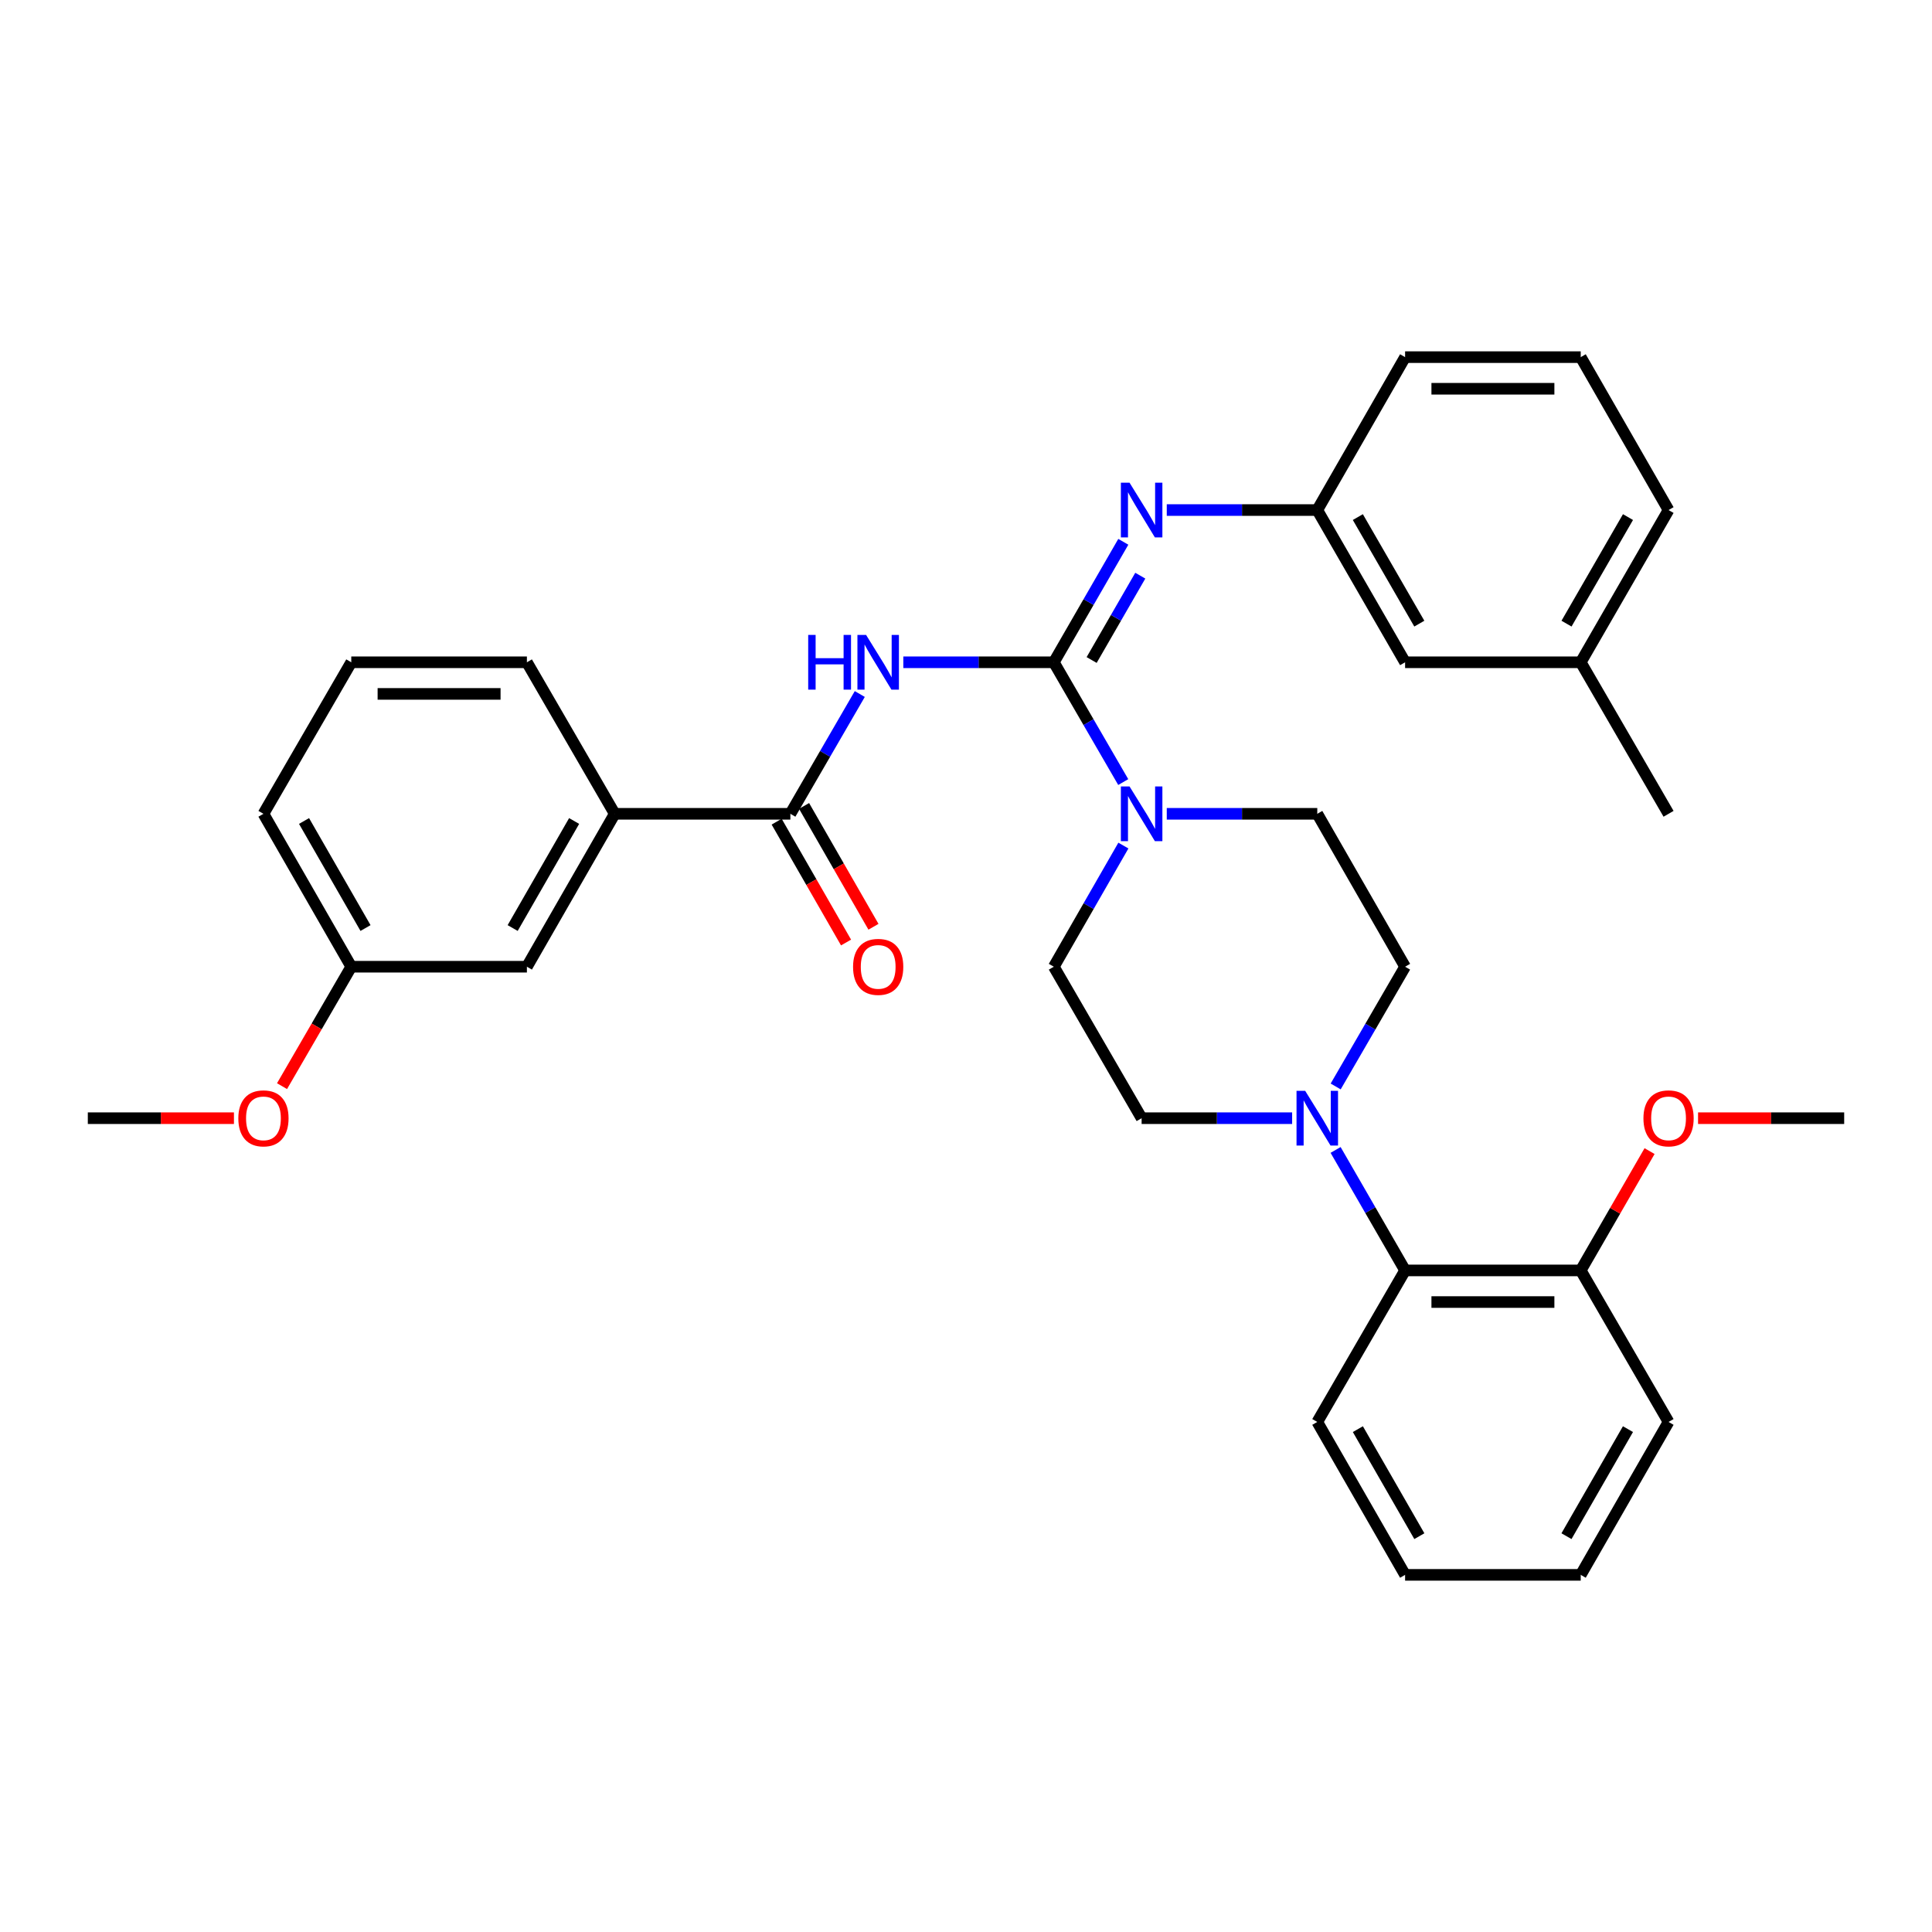 <?xml version='1.0' encoding='iso-8859-1'?>
<svg version='1.1' baseProfile='full'
              xmlns='http://www.w3.org/2000/svg'
                      xmlns:rdkit='http://www.rdkit.org/xml'
                      xmlns:xlink='http://www.w3.org/1999/xlink'
                  xml:space='preserve'
width='1000px' height='1000px' viewBox='0 0 1000 1000'>
<!-- END OF HEADER -->
<rect style='opacity:1.0;fill:#FFFFFF;stroke:none' width='1000' height='1000' x='0' y='0'> </rect>
<path class='bond-0' d='M 545.457,342.795 L 506.506,342.795' style='fill:none;fill-rule:evenodd;stroke:#000000;stroke-width:6px;stroke-linecap:butt;stroke-linejoin:miter;stroke-opacity:1' />
<path class='bond-0' d='M 506.506,342.795 L 467.556,342.795' style='fill:none;fill-rule:evenodd;stroke:#0000FF;stroke-width:6px;stroke-linecap:butt;stroke-linejoin:miter;stroke-opacity:1' />
<path class='bond-1' d='M 545.457,342.795 L 563.422,373.797' style='fill:none;fill-rule:evenodd;stroke:#000000;stroke-width:6px;stroke-linecap:butt;stroke-linejoin:miter;stroke-opacity:1' />
<path class='bond-1' d='M 563.422,373.797 L 581.387,404.799' style='fill:none;fill-rule:evenodd;stroke:#0000FF;stroke-width:6px;stroke-linecap:butt;stroke-linejoin:miter;stroke-opacity:1' />
<path class='bond-3' d='M 545.457,342.795 L 563.442,311.616' style='fill:none;fill-rule:evenodd;stroke:#000000;stroke-width:6px;stroke-linecap:butt;stroke-linejoin:miter;stroke-opacity:1' />
<path class='bond-3' d='M 563.442,311.616 L 581.426,280.436' style='fill:none;fill-rule:evenodd;stroke:#0000FF;stroke-width:6px;stroke-linecap:butt;stroke-linejoin:miter;stroke-opacity:1' />
<path class='bond-3' d='M 565.031,341.62 L 577.62,319.794' style='fill:none;fill-rule:evenodd;stroke:#000000;stroke-width:6px;stroke-linecap:butt;stroke-linejoin:miter;stroke-opacity:1' />
<path class='bond-3' d='M 577.62,319.794 L 590.209,297.968' style='fill:none;fill-rule:evenodd;stroke:#0000FF;stroke-width:6px;stroke-linecap:butt;stroke-linejoin:miter;stroke-opacity:1' />
<path class='bond-2' d='M 445.024,359.222 L 427.059,390.223' style='fill:none;fill-rule:evenodd;stroke:#0000FF;stroke-width:6px;stroke-linecap:butt;stroke-linejoin:miter;stroke-opacity:1' />
<path class='bond-2' d='M 427.059,390.223 L 409.095,421.225' style='fill:none;fill-rule:evenodd;stroke:#000000;stroke-width:6px;stroke-linecap:butt;stroke-linejoin:miter;stroke-opacity:1' />
<path class='bond-7' d='M 581.464,437.667 L 563.461,469.02' style='fill:none;fill-rule:evenodd;stroke:#0000FF;stroke-width:6px;stroke-linecap:butt;stroke-linejoin:miter;stroke-opacity:1' />
<path class='bond-7' d='M 563.461,469.02 L 545.457,500.373' style='fill:none;fill-rule:evenodd;stroke:#000000;stroke-width:6px;stroke-linecap:butt;stroke-linejoin:miter;stroke-opacity:1' />
<path class='bond-8' d='M 603.918,421.225 L 642.869,421.225' style='fill:none;fill-rule:evenodd;stroke:#0000FF;stroke-width:6px;stroke-linecap:butt;stroke-linejoin:miter;stroke-opacity:1' />
<path class='bond-8' d='M 642.869,421.225 L 681.82,421.225' style='fill:none;fill-rule:evenodd;stroke:#000000;stroke-width:6px;stroke-linecap:butt;stroke-linejoin:miter;stroke-opacity:1' />
<path class='bond-6' d='M 409.095,421.225 L 318.18,421.225' style='fill:none;fill-rule:evenodd;stroke:#000000;stroke-width:6px;stroke-linecap:butt;stroke-linejoin:miter;stroke-opacity:1' />
<path class='bond-12' d='M 401.997,425.3 L 419.955,456.573' style='fill:none;fill-rule:evenodd;stroke:#000000;stroke-width:6px;stroke-linecap:butt;stroke-linejoin:miter;stroke-opacity:1' />
<path class='bond-12' d='M 419.955,456.573 L 437.913,487.846' style='fill:none;fill-rule:evenodd;stroke:#FF0000;stroke-width:6px;stroke-linecap:butt;stroke-linejoin:miter;stroke-opacity:1' />
<path class='bond-12' d='M 416.192,417.15 L 434.149,448.423' style='fill:none;fill-rule:evenodd;stroke:#000000;stroke-width:6px;stroke-linecap:butt;stroke-linejoin:miter;stroke-opacity:1' />
<path class='bond-12' d='M 434.149,448.423 L 452.107,479.696' style='fill:none;fill-rule:evenodd;stroke:#FF0000;stroke-width:6px;stroke-linecap:butt;stroke-linejoin:miter;stroke-opacity:1' />
<path class='bond-11' d='M 603.918,264.002 L 642.869,264.002' style='fill:none;fill-rule:evenodd;stroke:#0000FF;stroke-width:6px;stroke-linecap:butt;stroke-linejoin:miter;stroke-opacity:1' />
<path class='bond-11' d='M 642.869,264.002 L 681.82,264.002' style='fill:none;fill-rule:evenodd;stroke:#000000;stroke-width:6px;stroke-linecap:butt;stroke-linejoin:miter;stroke-opacity:1' />
<path class='bond-4' d='M 691.344,562.349 L 709.31,531.361' style='fill:none;fill-rule:evenodd;stroke:#0000FF;stroke-width:6px;stroke-linecap:butt;stroke-linejoin:miter;stroke-opacity:1' />
<path class='bond-4' d='M 709.31,531.361 L 727.277,500.373' style='fill:none;fill-rule:evenodd;stroke:#000000;stroke-width:6px;stroke-linecap:butt;stroke-linejoin:miter;stroke-opacity:1' />
<path class='bond-5' d='M 691.301,595.209 L 709.289,626.389' style='fill:none;fill-rule:evenodd;stroke:#0000FF;stroke-width:6px;stroke-linecap:butt;stroke-linejoin:miter;stroke-opacity:1' />
<path class='bond-5' d='M 709.289,626.389 L 727.277,657.568' style='fill:none;fill-rule:evenodd;stroke:#000000;stroke-width:6px;stroke-linecap:butt;stroke-linejoin:miter;stroke-opacity:1' />
<path class='bond-33' d='M 668.807,578.775 L 629.856,578.775' style='fill:none;fill-rule:evenodd;stroke:#0000FF;stroke-width:6px;stroke-linecap:butt;stroke-linejoin:miter;stroke-opacity:1' />
<path class='bond-33' d='M 629.856,578.775 L 590.905,578.775' style='fill:none;fill-rule:evenodd;stroke:#000000;stroke-width:6px;stroke-linecap:butt;stroke-linejoin:miter;stroke-opacity:1' />
<path class='bond-14' d='M 727.277,657.568 L 818.183,657.568' style='fill:none;fill-rule:evenodd;stroke:#000000;stroke-width:6px;stroke-linecap:butt;stroke-linejoin:miter;stroke-opacity:1' />
<path class='bond-14' d='M 740.913,673.936 L 804.547,673.936' style='fill:none;fill-rule:evenodd;stroke:#000000;stroke-width:6px;stroke-linecap:butt;stroke-linejoin:miter;stroke-opacity:1' />
<path class='bond-21' d='M 727.277,657.568 L 681.82,735.998' style='fill:none;fill-rule:evenodd;stroke:#000000;stroke-width:6px;stroke-linecap:butt;stroke-linejoin:miter;stroke-opacity:1' />
<path class='bond-13' d='M 318.18,421.225 L 272.723,500.373' style='fill:none;fill-rule:evenodd;stroke:#000000;stroke-width:6px;stroke-linecap:butt;stroke-linejoin:miter;stroke-opacity:1' />
<path class='bond-13' d='M 297.168,424.945 L 265.348,480.349' style='fill:none;fill-rule:evenodd;stroke:#000000;stroke-width:6px;stroke-linecap:butt;stroke-linejoin:miter;stroke-opacity:1' />
<path class='bond-20' d='M 318.18,421.225 L 272.723,342.795' style='fill:none;fill-rule:evenodd;stroke:#000000;stroke-width:6px;stroke-linecap:butt;stroke-linejoin:miter;stroke-opacity:1' />
<path class='bond-10' d='M 545.457,500.373 L 590.905,578.775' style='fill:none;fill-rule:evenodd;stroke:#000000;stroke-width:6px;stroke-linecap:butt;stroke-linejoin:miter;stroke-opacity:1' />
<path class='bond-9' d='M 681.82,421.225 L 727.277,500.373' style='fill:none;fill-rule:evenodd;stroke:#000000;stroke-width:6px;stroke-linecap:butt;stroke-linejoin:miter;stroke-opacity:1' />
<path class='bond-15' d='M 681.82,264.002 L 727.277,342.795' style='fill:none;fill-rule:evenodd;stroke:#000000;stroke-width:6px;stroke-linecap:butt;stroke-linejoin:miter;stroke-opacity:1' />
<path class='bond-15' d='M 702.816,267.642 L 734.636,322.797' style='fill:none;fill-rule:evenodd;stroke:#000000;stroke-width:6px;stroke-linecap:butt;stroke-linejoin:miter;stroke-opacity:1' />
<path class='bond-24' d='M 681.82,264.002 L 727.277,184.854' style='fill:none;fill-rule:evenodd;stroke:#000000;stroke-width:6px;stroke-linecap:butt;stroke-linejoin:miter;stroke-opacity:1' />
<path class='bond-16' d='M 272.723,500.373 L 181.817,500.373' style='fill:none;fill-rule:evenodd;stroke:#000000;stroke-width:6px;stroke-linecap:butt;stroke-linejoin:miter;stroke-opacity:1' />
<path class='bond-18' d='M 818.183,657.568 L 835.998,626.689' style='fill:none;fill-rule:evenodd;stroke:#000000;stroke-width:6px;stroke-linecap:butt;stroke-linejoin:miter;stroke-opacity:1' />
<path class='bond-18' d='M 835.998,626.689 L 853.813,595.809' style='fill:none;fill-rule:evenodd;stroke:#FF0000;stroke-width:6px;stroke-linecap:butt;stroke-linejoin:miter;stroke-opacity:1' />
<path class='bond-25' d='M 818.183,657.568 L 863.64,735.998' style='fill:none;fill-rule:evenodd;stroke:#000000;stroke-width:6px;stroke-linecap:butt;stroke-linejoin:miter;stroke-opacity:1' />
<path class='bond-17' d='M 727.277,342.795 L 818.183,342.795' style='fill:none;fill-rule:evenodd;stroke:#000000;stroke-width:6px;stroke-linecap:butt;stroke-linejoin:miter;stroke-opacity:1' />
<path class='bond-19' d='M 181.817,500.373 L 163.897,531.281' style='fill:none;fill-rule:evenodd;stroke:#000000;stroke-width:6px;stroke-linecap:butt;stroke-linejoin:miter;stroke-opacity:1' />
<path class='bond-19' d='M 163.897,531.281 L 145.976,562.189' style='fill:none;fill-rule:evenodd;stroke:#FF0000;stroke-width:6px;stroke-linecap:butt;stroke-linejoin:miter;stroke-opacity:1' />
<path class='bond-35' d='M 181.817,500.373 L 136.36,421.225' style='fill:none;fill-rule:evenodd;stroke:#000000;stroke-width:6px;stroke-linecap:butt;stroke-linejoin:miter;stroke-opacity:1' />
<path class='bond-35' d='M 189.192,480.349 L 157.372,424.945' style='fill:none;fill-rule:evenodd;stroke:#000000;stroke-width:6px;stroke-linecap:butt;stroke-linejoin:miter;stroke-opacity:1' />
<path class='bond-28' d='M 818.183,342.795 L 863.64,421.225' style='fill:none;fill-rule:evenodd;stroke:#000000;stroke-width:6px;stroke-linecap:butt;stroke-linejoin:miter;stroke-opacity:1' />
<path class='bond-34' d='M 818.183,342.795 L 863.64,264.002' style='fill:none;fill-rule:evenodd;stroke:#000000;stroke-width:6px;stroke-linecap:butt;stroke-linejoin:miter;stroke-opacity:1' />
<path class='bond-34' d='M 810.824,322.797 L 842.644,267.642' style='fill:none;fill-rule:evenodd;stroke:#000000;stroke-width:6px;stroke-linecap:butt;stroke-linejoin:miter;stroke-opacity:1' />
<path class='bond-29' d='M 878.913,578.775 L 916.729,578.775' style='fill:none;fill-rule:evenodd;stroke:#FF0000;stroke-width:6px;stroke-linecap:butt;stroke-linejoin:miter;stroke-opacity:1' />
<path class='bond-29' d='M 916.729,578.775 L 954.545,578.775' style='fill:none;fill-rule:evenodd;stroke:#000000;stroke-width:6px;stroke-linecap:butt;stroke-linejoin:miter;stroke-opacity:1' />
<path class='bond-30' d='M 121.087,578.775 L 83.271,578.775' style='fill:none;fill-rule:evenodd;stroke:#FF0000;stroke-width:6px;stroke-linecap:butt;stroke-linejoin:miter;stroke-opacity:1' />
<path class='bond-30' d='M 83.271,578.775 L 45.455,578.775' style='fill:none;fill-rule:evenodd;stroke:#000000;stroke-width:6px;stroke-linecap:butt;stroke-linejoin:miter;stroke-opacity:1' />
<path class='bond-22' d='M 272.723,342.795 L 181.817,342.795' style='fill:none;fill-rule:evenodd;stroke:#000000;stroke-width:6px;stroke-linecap:butt;stroke-linejoin:miter;stroke-opacity:1' />
<path class='bond-22' d='M 259.087,359.163 L 195.453,359.163' style='fill:none;fill-rule:evenodd;stroke:#000000;stroke-width:6px;stroke-linecap:butt;stroke-linejoin:miter;stroke-opacity:1' />
<path class='bond-31' d='M 681.82,735.998 L 727.277,815.146' style='fill:none;fill-rule:evenodd;stroke:#000000;stroke-width:6px;stroke-linecap:butt;stroke-linejoin:miter;stroke-opacity:1' />
<path class='bond-31' d='M 702.832,739.718 L 734.652,795.122' style='fill:none;fill-rule:evenodd;stroke:#000000;stroke-width:6px;stroke-linecap:butt;stroke-linejoin:miter;stroke-opacity:1' />
<path class='bond-26' d='M 181.817,342.795 L 136.36,421.225' style='fill:none;fill-rule:evenodd;stroke:#000000;stroke-width:6px;stroke-linecap:butt;stroke-linejoin:miter;stroke-opacity:1' />
<path class='bond-23' d='M 818.183,184.854 L 727.277,184.854' style='fill:none;fill-rule:evenodd;stroke:#000000;stroke-width:6px;stroke-linecap:butt;stroke-linejoin:miter;stroke-opacity:1' />
<path class='bond-23' d='M 804.547,201.222 L 740.913,201.222' style='fill:none;fill-rule:evenodd;stroke:#000000;stroke-width:6px;stroke-linecap:butt;stroke-linejoin:miter;stroke-opacity:1' />
<path class='bond-27' d='M 818.183,184.854 L 863.64,264.002' style='fill:none;fill-rule:evenodd;stroke:#000000;stroke-width:6px;stroke-linecap:butt;stroke-linejoin:miter;stroke-opacity:1' />
<path class='bond-36' d='M 863.64,735.998 L 818.183,815.146' style='fill:none;fill-rule:evenodd;stroke:#000000;stroke-width:6px;stroke-linecap:butt;stroke-linejoin:miter;stroke-opacity:1' />
<path class='bond-36' d='M 842.628,739.718 L 810.808,795.122' style='fill:none;fill-rule:evenodd;stroke:#000000;stroke-width:6px;stroke-linecap:butt;stroke-linejoin:miter;stroke-opacity:1' />
<path class='bond-32' d='M 727.277,815.146 L 818.183,815.146' style='fill:none;fill-rule:evenodd;stroke:#000000;stroke-width:6px;stroke-linecap:butt;stroke-linejoin:miter;stroke-opacity:1' />
<path  class='atom-1' d='M 418.323 328.635
L 422.163 328.635
L 422.163 340.675
L 436.643 340.675
L 436.643 328.635
L 440.483 328.635
L 440.483 356.955
L 436.643 356.955
L 436.643 343.875
L 422.163 343.875
L 422.163 356.955
L 418.323 356.955
L 418.323 328.635
' fill='#0000FF'/>
<path  class='atom-1' d='M 448.283 328.635
L 457.563 343.635
Q 458.483 345.115, 459.963 347.795
Q 461.443 350.475, 461.523 350.635
L 461.523 328.635
L 465.283 328.635
L 465.283 356.955
L 461.403 356.955
L 451.443 340.555
Q 450.283 338.635, 449.043 336.435
Q 447.843 334.235, 447.483 333.555
L 447.483 356.955
L 443.803 356.955
L 443.803 328.635
L 448.283 328.635
' fill='#0000FF'/>
<path  class='atom-2' d='M 584.645 407.065
L 593.925 422.065
Q 594.845 423.545, 596.325 426.225
Q 597.805 428.905, 597.885 429.065
L 597.885 407.065
L 601.645 407.065
L 601.645 435.385
L 597.765 435.385
L 587.805 418.985
Q 586.645 417.065, 585.405 414.865
Q 584.205 412.665, 583.845 411.985
L 583.845 435.385
L 580.165 435.385
L 580.165 407.065
L 584.645 407.065
' fill='#0000FF'/>
<path  class='atom-4' d='M 584.645 249.842
L 593.925 264.842
Q 594.845 266.322, 596.325 269.002
Q 597.805 271.682, 597.885 271.842
L 597.885 249.842
L 601.645 249.842
L 601.645 278.162
L 597.765 278.162
L 587.805 261.762
Q 586.645 259.842, 585.405 257.642
Q 584.205 255.442, 583.845 254.762
L 583.845 278.162
L 580.165 278.162
L 580.165 249.842
L 584.645 249.842
' fill='#0000FF'/>
<path  class='atom-5' d='M 675.56 564.615
L 684.84 579.615
Q 685.76 581.095, 687.24 583.775
Q 688.72 586.455, 688.8 586.615
L 688.8 564.615
L 692.56 564.615
L 692.56 592.935
L 688.68 592.935
L 678.72 576.535
Q 677.56 574.615, 676.32 572.415
Q 675.12 570.215, 674.76 569.535
L 674.76 592.935
L 671.08 592.935
L 671.08 564.615
L 675.56 564.615
' fill='#0000FF'/>
<path  class='atom-13' d='M 441.543 500.453
Q 441.543 493.653, 444.903 489.853
Q 448.263 486.053, 454.543 486.053
Q 460.823 486.053, 464.183 489.853
Q 467.543 493.653, 467.543 500.453
Q 467.543 507.333, 464.143 511.253
Q 460.743 515.133, 454.543 515.133
Q 448.303 515.133, 444.903 511.253
Q 441.543 507.373, 441.543 500.453
M 454.543 511.933
Q 458.863 511.933, 461.183 509.053
Q 463.543 506.133, 463.543 500.453
Q 463.543 494.893, 461.183 492.093
Q 458.863 489.253, 454.543 489.253
Q 450.223 489.253, 447.863 492.053
Q 445.543 494.853, 445.543 500.453
Q 445.543 506.173, 447.863 509.053
Q 450.223 511.933, 454.543 511.933
' fill='#FF0000'/>
<path  class='atom-19' d='M 850.64 578.855
Q 850.64 572.055, 854 568.255
Q 857.36 564.455, 863.64 564.455
Q 869.92 564.455, 873.28 568.255
Q 876.64 572.055, 876.64 578.855
Q 876.64 585.735, 873.24 589.655
Q 869.84 593.535, 863.64 593.535
Q 857.4 593.535, 854 589.655
Q 850.64 585.775, 850.64 578.855
M 863.64 590.335
Q 867.96 590.335, 870.28 587.455
Q 872.64 584.535, 872.64 578.855
Q 872.64 573.295, 870.28 570.495
Q 867.96 567.655, 863.64 567.655
Q 859.32 567.655, 856.96 570.455
Q 854.64 573.255, 854.64 578.855
Q 854.64 584.575, 856.96 587.455
Q 859.32 590.335, 863.64 590.335
' fill='#FF0000'/>
<path  class='atom-20' d='M 123.36 578.855
Q 123.36 572.055, 126.72 568.255
Q 130.08 564.455, 136.36 564.455
Q 142.64 564.455, 146 568.255
Q 149.36 572.055, 149.36 578.855
Q 149.36 585.735, 145.96 589.655
Q 142.56 593.535, 136.36 593.535
Q 130.12 593.535, 126.72 589.655
Q 123.36 585.775, 123.36 578.855
M 136.36 590.335
Q 140.68 590.335, 143 587.455
Q 145.36 584.535, 145.36 578.855
Q 145.36 573.295, 143 570.495
Q 140.68 567.655, 136.36 567.655
Q 132.04 567.655, 129.68 570.455
Q 127.36 573.255, 127.36 578.855
Q 127.36 584.575, 129.68 587.455
Q 132.04 590.335, 136.36 590.335
' fill='#FF0000'/>
</svg>
